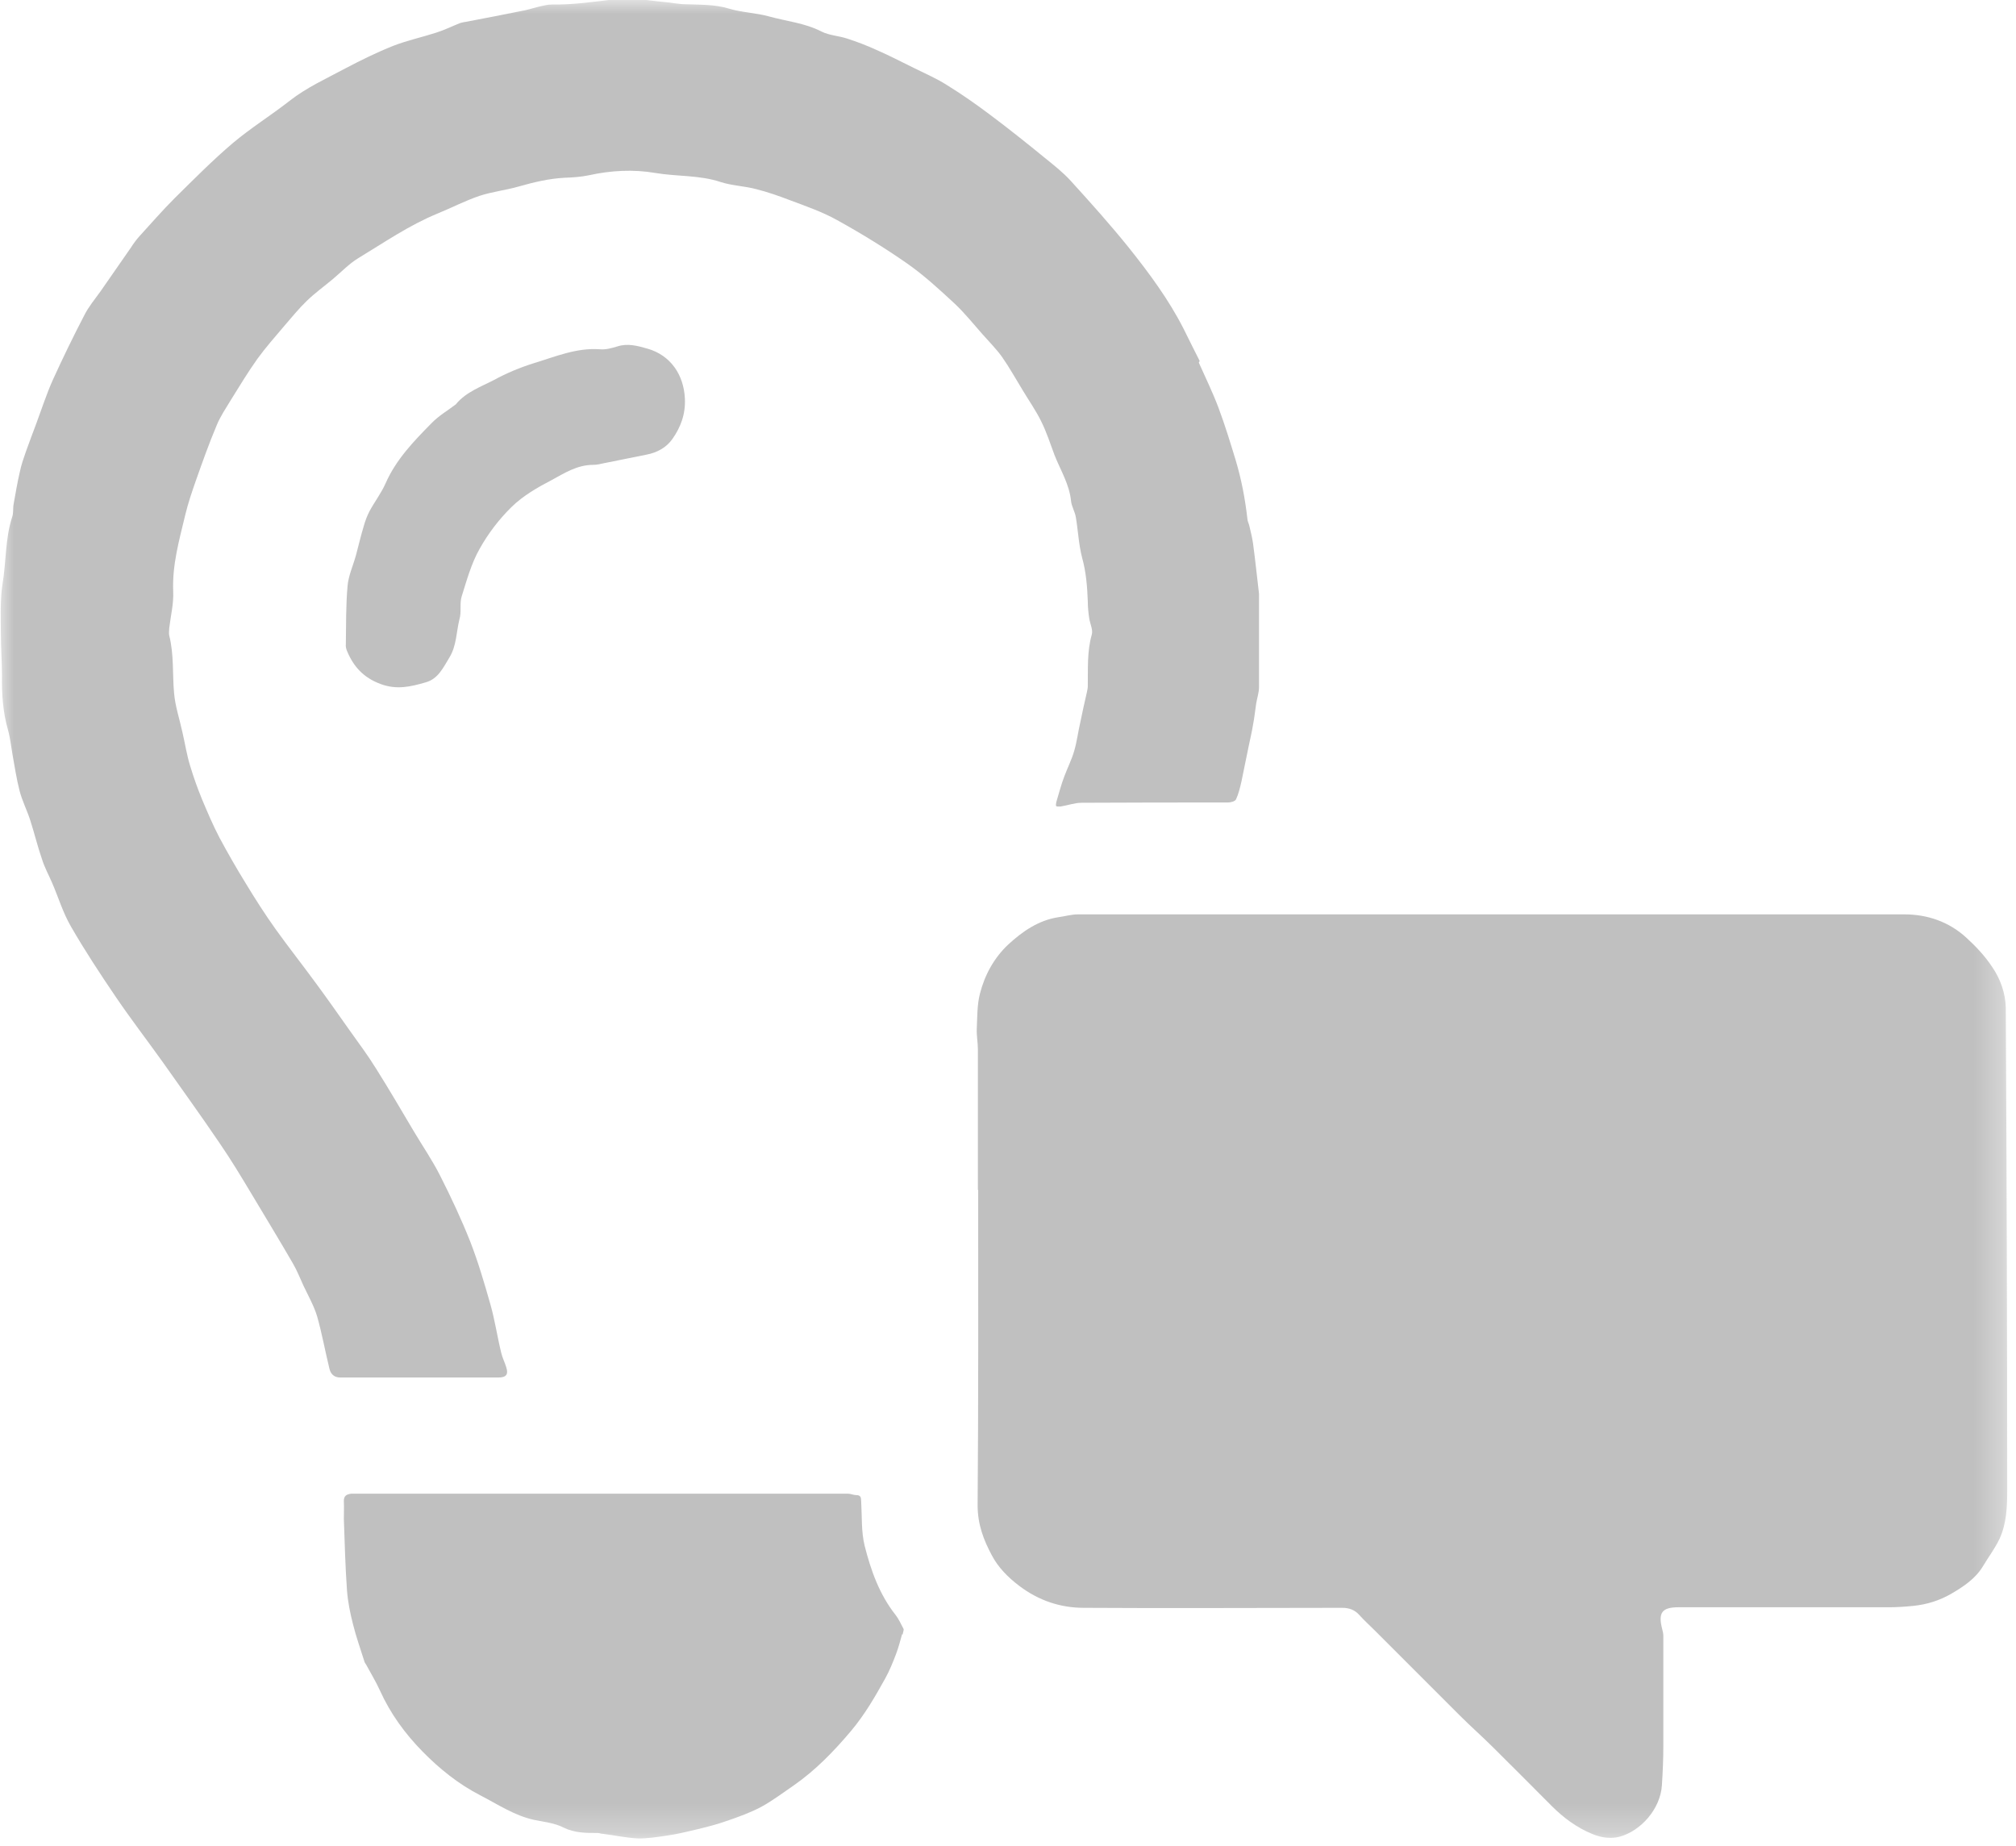 <svg width="71" height="65" viewBox="0 0 71 65" fill="none" xmlns="http://www.w3.org/2000/svg">
<g clip-path="url(#clip0_103_32)">
<mask id="mask0_103_32" style="mask-type:luminance" maskUnits="userSpaceOnUse" x="0" y="0" width="71" height="65">
<path d="M70.69 0H0V64.74H70.69V0Z" fill="white"/>
</mask>
<g mask="url(#mask0_103_32)">
<path d="M34.44 41.89C34.44 40.23 34.44 38.59 34.44 36.96C34.44 36.72 34.39 36.47 34.4 36.23C34.42 35.82 34.41 35.39 34.51 35C34.68 34.33 35.01 33.73 35.51 33.26C36.01 32.8 36.57 32.41 37.27 32.3C37.5 32.27 37.73 32.2 37.96 32.2C47.66 32.2 57.37 32.2 67.07 32.2C67.88 32.2 68.64 32.46 69.25 33.02C69.59 33.33 69.91 33.67 70.16 34.05C70.45 34.47 70.63 34.98 70.64 35.49C70.67 41.15 70.69 46.82 70.69 52.48C70.69 53.06 70.67 53.65 70.42 54.19C70.26 54.53 70.03 54.83 69.84 55.15C69.57 55.6 69.14 55.88 68.71 56.13C68.31 56.36 67.87 56.5 67.4 56.55C67.11 56.58 66.82 56.6 66.53 56.6C64.06 56.6 61.59 56.6 59.12 56.6C58.53 56.6 58.39 56.79 58.54 57.37C58.56 57.45 58.58 57.53 58.58 57.61C58.58 58.9 58.58 60.18 58.58 61.47C58.58 61.93 58.56 62.4 58.53 62.86C58.48 63.71 57.78 64.48 57.04 64.68C56.74 64.76 56.41 64.72 56.09 64.59C55.53 64.36 55.07 64.02 54.65 63.6C53.96 62.91 53.28 62.22 52.59 61.54C52.21 61.16 51.8 60.8 51.42 60.42C50.42 59.42 49.42 58.42 48.42 57.42C48.24 57.24 48.04 57.06 47.87 56.87C47.71 56.69 47.51 56.62 47.27 56.62C44.24 56.62 41.2 56.64 38.17 56.62C37.35 56.62 36.59 56.37 35.9 55.85C35.49 55.54 35.15 55.19 34.93 54.77C34.64 54.23 34.43 53.68 34.43 53.01C34.46 49.32 34.45 45.63 34.45 41.92L34.44 41.89Z" fill="#C0C0C0"/>
<path d="M42.22 12.77C42.46 13.31 42.71 13.82 42.91 14.35C43.14 14.96 43.33 15.59 43.52 16.21C43.72 16.88 43.85 17.56 43.93 18.26C43.93 18.35 43.98 18.43 44 18.52C44.05 18.73 44.1 18.93 44.13 19.14C44.21 19.73 44.27 20.32 44.34 20.91C44.34 20.97 44.34 21.03 44.34 21.09C44.34 22.13 44.34 23.17 44.34 24.2C44.34 24.39 44.27 24.59 44.24 24.78C44.2 25.03 44.18 25.27 44.13 25.52C44.09 25.77 44.03 26.02 43.98 26.26C43.89 26.68 43.81 27.11 43.72 27.53C43.67 27.74 43.62 27.96 43.53 28.15C43.5 28.22 43.34 28.26 43.25 28.26C41.53 28.26 39.81 28.26 38.09 28.27C37.85 28.27 37.61 28.36 37.36 28.4C37.31 28.4 37.24 28.41 37.2 28.39C37.18 28.38 37.19 28.3 37.2 28.25C37.29 27.95 37.37 27.64 37.48 27.35C37.59 27.05 37.74 26.76 37.83 26.45C37.93 26.11 37.97 25.76 38.05 25.42C38.12 25.07 38.2 24.72 38.28 24.37C38.29 24.31 38.31 24.24 38.31 24.17C38.32 23.56 38.28 22.95 38.45 22.35C38.5 22.18 38.39 21.97 38.36 21.77C38.33 21.57 38.31 21.37 38.31 21.17C38.29 20.65 38.25 20.14 38.11 19.64C37.99 19.18 37.97 18.69 37.89 18.22C37.86 18.02 37.74 17.84 37.72 17.64C37.66 17.05 37.35 16.56 37.14 16.03C36.99 15.63 36.86 15.22 36.67 14.84C36.48 14.45 36.23 14.1 36.01 13.73C35.77 13.34 35.55 12.94 35.29 12.57C35.09 12.29 34.84 12.04 34.61 11.78C34.29 11.42 33.98 11.03 33.63 10.7C33.09 10.2 32.55 9.7 31.95 9.28C31.16 8.73 30.33 8.22 29.48 7.75C28.96 7.46 28.38 7.26 27.82 7.05C27.43 6.9 27.03 6.76 26.63 6.66C26.22 6.55 25.78 6.54 25.38 6.41C24.63 6.16 23.84 6.22 23.07 6.09C22.32 5.96 21.52 6 20.75 6.17C20.47 6.23 20.17 6.25 19.88 6.26C19.32 6.29 18.79 6.42 18.26 6.57C17.81 6.7 17.33 6.75 16.88 6.9C16.38 7.07 15.9 7.32 15.41 7.52C14.41 7.93 13.53 8.54 12.62 9.09C12.29 9.29 12.02 9.58 11.72 9.83C11.42 10.08 11.09 10.32 10.81 10.59C10.52 10.87 10.27 11.18 10.01 11.48C9.69 11.86 9.36 12.23 9.07 12.63C8.74 13.09 8.44 13.59 8.14 14.07C7.96 14.37 7.76 14.66 7.63 14.98C7.36 15.62 7.13 16.27 6.9 16.92C6.76 17.32 6.62 17.73 6.52 18.15C6.31 19.03 6.06 19.9 6.1 20.83C6.12 21.26 6.01 21.69 5.96 22.12C5.96 22.21 5.94 22.3 5.96 22.38C6.13 23.05 6.07 23.73 6.13 24.4C6.17 24.88 6.33 25.34 6.43 25.81C6.52 26.2 6.58 26.6 6.7 26.98C6.82 27.38 6.96 27.77 7.12 28.16C7.31 28.61 7.5 29.06 7.73 29.5C8.02 30.04 8.33 30.58 8.65 31.1C8.99 31.66 9.34 32.21 9.72 32.74C10.18 33.38 10.67 34 11.13 34.63C11.53 35.17 11.92 35.73 12.31 36.28C12.63 36.73 12.96 37.17 13.25 37.64C13.71 38.37 14.14 39.11 14.58 39.85C14.89 40.37 15.24 40.88 15.51 41.42C15.89 42.17 16.25 42.94 16.56 43.72C16.84 44.44 17.06 45.19 17.27 45.93C17.43 46.49 17.51 47.06 17.65 47.63C17.69 47.81 17.78 47.98 17.83 48.15C17.91 48.4 17.83 48.51 17.55 48.51C15.7 48.51 13.85 48.51 11.99 48.51C11.75 48.51 11.64 48.37 11.6 48.19C11.45 47.58 11.34 46.96 11.17 46.36C11.06 45.99 10.86 45.64 10.69 45.28C10.57 45.02 10.46 44.74 10.32 44.5C9.84 43.67 9.34 42.85 8.85 42.03C8.49 41.43 8.13 40.83 7.73 40.25C7.08 39.29 6.4 38.35 5.73 37.4C5.18 36.63 4.61 35.89 4.08 35.11C3.53 34.3 2.99 33.48 2.5 32.63C2.22 32.15 2.06 31.61 1.84 31.1C1.72 30.82 1.57 30.55 1.48 30.26C1.32 29.8 1.21 29.33 1.06 28.87C0.95 28.53 0.78 28.2 0.69 27.85C0.58 27.43 0.52 27 0.44 26.57C0.39 26.28 0.36 25.98 0.28 25.7C0.1 25.07 0.06 24.43 0.07 23.78C0.07 23.29 0.03 22.8 0.03 22.31C0.03 21.73 0 21.13 0.09 20.56C0.22 19.78 0.18 18.97 0.43 18.2C0.48 18.06 0.45 17.9 0.48 17.75C0.55 17.37 0.61 16.99 0.7 16.61C0.75 16.37 0.83 16.14 0.91 15.91C1.03 15.58 1.15 15.25 1.28 14.91C1.47 14.4 1.64 13.87 1.86 13.38C2.21 12.61 2.58 11.85 2.97 11.1C3.12 10.8 3.34 10.54 3.54 10.26C3.9 9.75 4.25 9.23 4.61 8.72C4.7 8.58 4.8 8.44 4.91 8.32C5.32 7.87 5.72 7.41 6.15 6.98C6.82 6.32 7.49 5.64 8.21 5.03C8.84 4.5 9.55 4.06 10.2 3.55C10.8 3.08 11.49 2.77 12.16 2.41C12.71 2.12 13.28 1.84 13.86 1.61C14.35 1.42 14.87 1.31 15.36 1.15C15.65 1.06 15.93 0.92 16.21 0.81C16.27 0.79 16.34 0.78 16.4 0.77C17.1 0.64 17.8 0.5 18.5 0.36C18.68 0.32 18.86 0.26 19.04 0.22C19.17 0.19 19.3 0.16 19.43 0.16C20.19 0.17 20.94 0.06 21.69 -0.03C22.24 -0.1 22.82 0.02 23.39 0.07C23.65 0.09 23.9 0.15 24.16 0.15C24.66 0.17 25.16 0.15 25.66 0.3C26.12 0.44 26.62 0.45 27.09 0.58C27.7 0.75 28.35 0.81 28.93 1.11C29.21 1.25 29.54 1.26 29.84 1.36C30.18 1.47 30.52 1.6 30.85 1.75C31.31 1.95 31.75 2.18 32.2 2.4C32.58 2.59 32.98 2.76 33.34 2.99C33.86 3.31 34.36 3.66 34.84 4.02C35.51 4.52 36.16 5.04 36.81 5.57C37.13 5.83 37.45 6.08 37.72 6.38C38.42 7.15 39.12 7.93 39.77 8.74C40.48 9.63 41.16 10.55 41.68 11.57C41.87 11.95 42.05 12.32 42.25 12.71L42.22 12.77Z" fill="#C0C0C0"/>
<path d="M31.77 57.55C31.7 57.8 31.64 58.03 31.56 58.24C31.45 58.53 31.33 58.83 31.18 59.1C30.82 59.75 30.45 60.39 29.96 60.97C29.36 61.68 28.72 62.34 27.96 62.87C27.58 63.13 27.21 63.41 26.81 63.63C26.43 63.83 26.02 63.98 25.61 64.12C25.25 64.25 24.88 64.34 24.51 64.43C24.18 64.51 23.84 64.59 23.5 64.64C23.15 64.69 22.8 64.75 22.45 64.74C22.05 64.72 21.65 64.63 21.24 64.58C21.17 64.58 21.11 64.55 21.05 64.55C20.64 64.55 20.24 64.55 19.85 64.36C19.54 64.2 19.17 64.16 18.82 64.09C18.12 63.94 17.53 63.54 16.91 63.22C16.15 62.83 15.48 62.29 14.89 61.69C14.27 61.06 13.75 60.35 13.38 59.53C13.24 59.22 13.06 58.93 12.9 58.63C12.88 58.59 12.85 58.56 12.84 58.53C12.7 58.08 12.54 57.64 12.43 57.19C12.33 56.8 12.25 56.4 12.22 56C12.16 55.16 12.14 54.33 12.11 53.49C12.11 53.29 12.12 53.08 12.11 52.88C12.1 52.67 12.21 52.62 12.38 52.6C12.43 52.6 12.48 52.6 12.54 52.6C18.31 52.6 24.08 52.6 29.86 52.6C29.96 52.6 30.05 52.65 30.15 52.65C30.34 52.65 30.32 52.76 30.33 52.89C30.36 53.41 30.33 53.94 30.45 54.43C30.67 55.3 30.97 56.15 31.54 56.87C31.65 57.01 31.73 57.19 31.82 57.36C31.84 57.4 31.8 57.48 31.79 57.56L31.77 57.55Z" fill="#C0C0C0"/>
<path d="M16.06 14.23C16.42 13.8 16.94 13.62 17.4 13.38C17.84 13.14 18.32 12.94 18.8 12.79C19.56 12.56 20.3 12.24 21.13 12.3C21.33 12.32 21.54 12.26 21.74 12.2C22.11 12.08 22.46 12.18 22.81 12.28C23.61 12.51 24.08 13.19 24.12 14.03C24.15 14.58 23.97 15.05 23.68 15.46C23.47 15.76 23.14 15.94 22.77 16.01C22.27 16.11 21.78 16.21 21.28 16.31C21.15 16.34 21.02 16.37 20.89 16.37C20.33 16.37 19.88 16.66 19.42 16.91C18.92 17.17 18.42 17.46 18.02 17.85C17.58 18.28 17.19 18.79 16.89 19.33C16.6 19.84 16.44 20.43 16.26 21C16.18 21.25 16.26 21.55 16.18 21.81C16.07 22.26 16.08 22.74 15.83 23.15C15.61 23.51 15.43 23.91 14.99 24.03C14.47 24.18 13.98 24.3 13.41 24.09C12.81 23.87 12.45 23.48 12.22 22.92C12.19 22.85 12.17 22.76 12.18 22.68C12.19 22 12.18 21.32 12.24 20.64C12.27 20.27 12.44 19.91 12.54 19.54C12.63 19.2 12.71 18.86 12.81 18.53C12.86 18.35 12.93 18.16 13.02 17.99C13.2 17.66 13.43 17.36 13.58 17.02C13.95 16.18 14.57 15.54 15.2 14.9C15.45 14.64 15.78 14.45 16.08 14.22L16.06 14.23Z" fill="#C0C0C0"/>
</g>
</g>
<defs>
<clipPath id="clip0_103_32">
<rect width="71" height="65" fill="white"/>
</clipPath>
</defs>
</svg>

